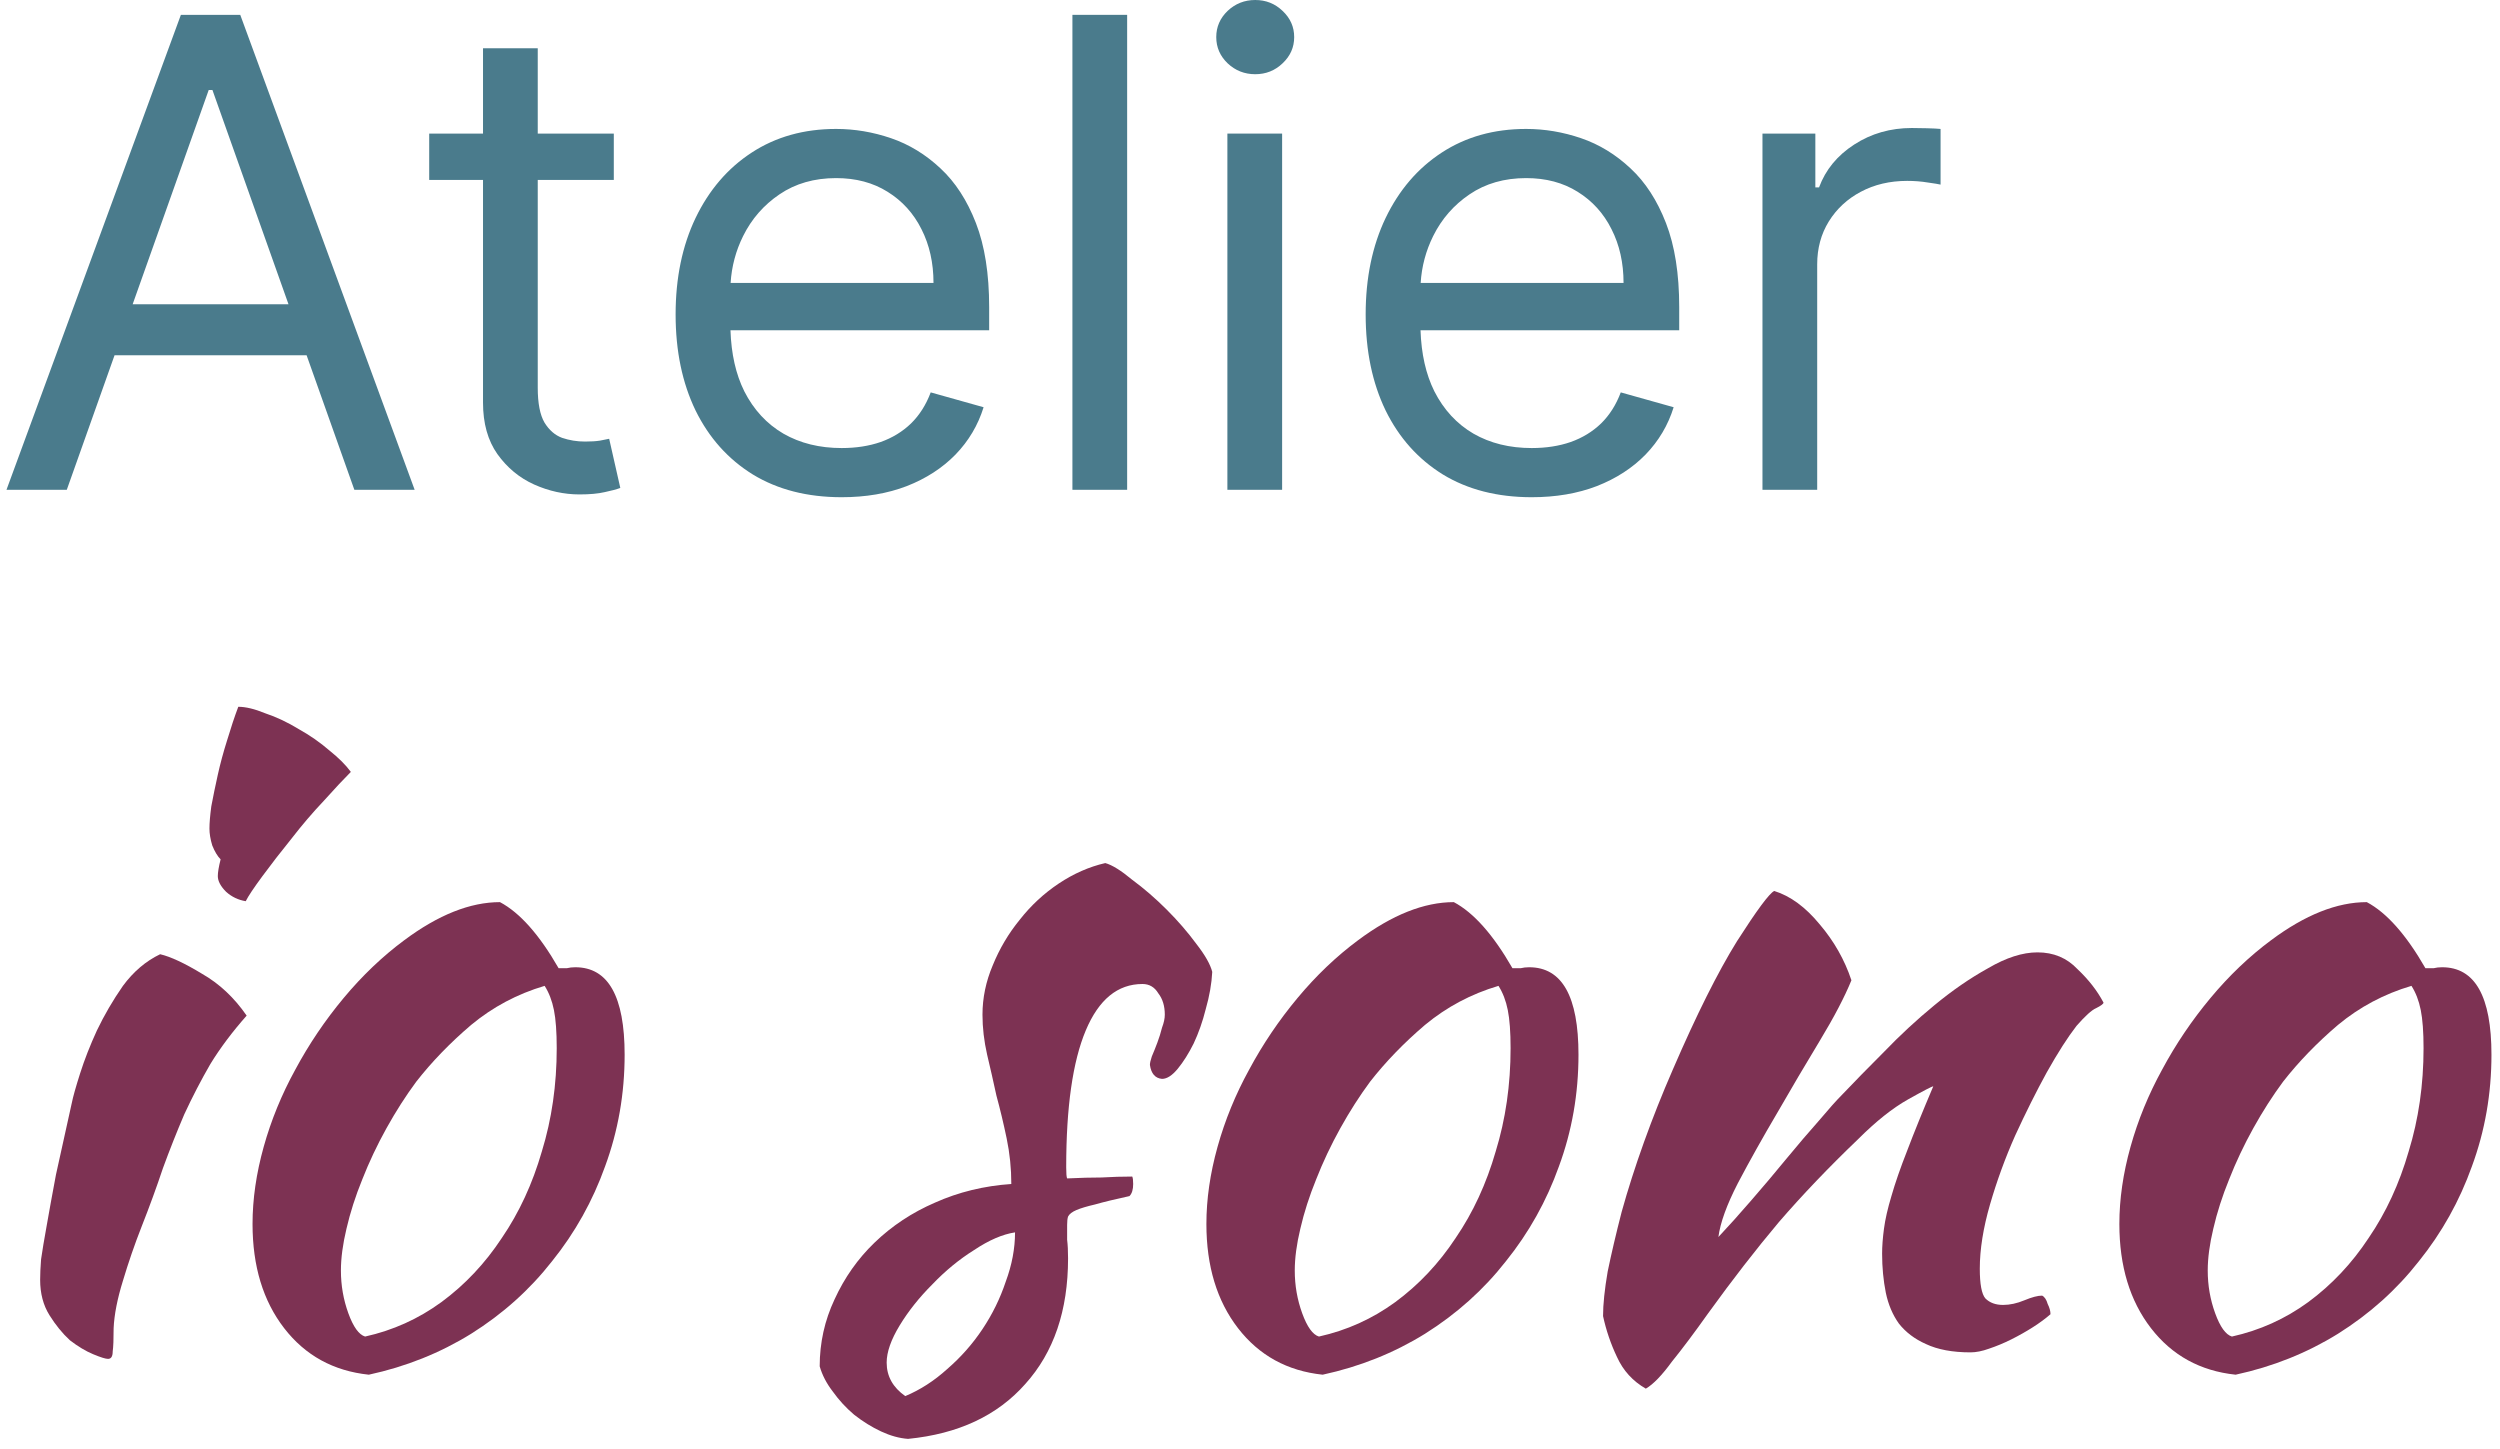 <svg width="245" height="142" viewBox="0 0 245 142" fill="none" xmlns="http://www.w3.org/2000/svg">
<path d="M219.093 134.72C215.629 134.355 212.864 132.836 210.797 130.162C208.731 127.488 207.698 124.084 207.698 119.952C207.698 117.52 208.062 114.998 208.792 112.385C209.521 109.772 210.554 107.249 211.891 104.818C213.228 102.327 214.808 99.987 216.632 97.799C218.455 95.611 220.43 93.727 222.557 92.147C225.9 89.655 229.03 88.409 231.947 88.409C233.892 89.442 235.806 91.6 237.69 94.882C237.994 94.882 238.268 94.882 238.511 94.882C238.754 94.821 239.027 94.791 239.331 94.791C242.552 94.791 244.163 97.647 244.163 103.36C244.163 107.189 243.525 110.835 242.248 114.299C241.033 117.703 239.301 120.802 237.052 123.598C234.864 126.394 232.221 128.764 229.121 130.709C226.082 132.593 222.74 133.93 219.093 134.72ZM223.742 106.004C222.709 107.401 221.737 108.921 220.825 110.562C219.914 112.203 219.123 113.874 218.455 115.576C217.786 117.217 217.27 118.827 216.905 120.407C216.541 121.927 216.358 123.294 216.358 124.51C216.358 125.968 216.601 127.366 217.088 128.703C217.574 130.04 218.121 130.8 218.728 130.982C221.463 130.374 223.955 129.25 226.204 127.609C228.513 125.907 230.488 123.811 232.129 121.319C233.831 118.827 235.138 116.001 236.049 112.841C237.022 109.68 237.508 106.307 237.508 102.722C237.508 101.142 237.417 99.896 237.234 98.984C237.052 98.072 236.748 97.282 236.323 96.614C233.649 97.404 231.248 98.68 229.121 100.443C227.055 102.205 225.262 104.059 223.742 106.004Z" fill="#7D3253"/>
<path d="M173.873 87.315C175.453 87.802 176.942 88.896 178.34 90.597C179.737 92.238 180.771 94.061 181.439 96.067C180.771 97.708 179.737 99.683 178.34 101.993C176.942 104.302 175.544 106.672 174.146 109.103C172.748 111.474 171.472 113.753 170.317 115.941C169.223 118.068 168.585 119.83 168.403 121.228C169.375 120.195 170.439 119.01 171.594 117.673C172.809 116.275 173.964 114.907 175.058 113.57C176.212 112.172 177.276 110.927 178.248 109.833C179.221 108.678 179.981 107.827 180.527 107.28C181.682 106.065 183.05 104.667 184.63 103.087C186.21 101.446 187.851 99.926 189.553 98.528C191.315 97.07 193.078 95.854 194.84 94.882C196.603 93.849 198.213 93.332 199.672 93.332C201.252 93.332 202.558 93.879 203.592 94.973C204.686 96.006 205.536 97.1 206.144 98.255C206.144 98.376 205.901 98.559 205.415 98.802C204.989 98.984 204.351 99.562 203.501 100.534C202.65 101.628 201.677 103.147 200.583 105.092C199.55 106.976 198.517 109.043 197.484 111.291C196.511 113.479 195.691 115.728 195.022 118.037C194.354 120.347 194.02 122.443 194.02 124.328C194.02 125.847 194.202 126.819 194.567 127.245C194.992 127.67 195.569 127.883 196.299 127.883C196.967 127.883 197.666 127.731 198.395 127.427C199.125 127.123 199.702 126.971 200.127 126.971C200.371 127.093 200.553 127.366 200.674 127.792C200.857 128.156 200.948 128.491 200.948 128.794C200.462 129.22 199.884 129.645 199.216 130.071C198.547 130.496 197.848 130.891 197.119 131.256C196.39 131.621 195.661 131.924 194.931 132.168C194.263 132.411 193.655 132.532 193.108 132.532C191.345 132.532 189.887 132.259 188.732 131.712C187.638 131.226 186.757 130.557 186.088 129.706C185.481 128.855 185.055 127.852 184.812 126.698C184.569 125.482 184.447 124.206 184.447 122.869C184.447 122.14 184.508 121.319 184.63 120.408C184.751 119.496 184.994 118.432 185.359 117.217C185.724 115.941 186.24 114.452 186.909 112.75C187.577 110.987 188.428 108.891 189.461 106.46C189.34 106.46 188.519 106.885 187 107.736C185.481 108.587 183.84 109.893 182.077 111.656C179.221 114.391 176.638 117.095 174.328 119.769C172.08 122.443 169.77 125.421 167.4 128.703C166.063 130.587 164.878 132.168 163.845 133.444C162.872 134.781 162.021 135.662 161.292 136.088C160.016 135.358 159.074 134.325 158.466 132.988C157.858 131.712 157.403 130.375 157.099 128.977C157.099 127.822 157.251 126.363 157.554 124.601C157.919 122.839 158.375 120.894 158.922 118.767C159.53 116.579 160.259 114.3 161.11 111.929C161.961 109.559 162.903 107.189 163.936 104.819C166.245 99.471 168.342 95.277 170.226 92.238C172.171 89.2 173.386 87.558 173.873 87.315Z" fill="#7D3253"/>
<path d="M129.622 134.72C126.158 134.355 123.392 132.836 121.326 130.162C119.26 127.488 118.227 124.084 118.227 119.952C118.227 117.52 118.591 114.998 119.321 112.385C120.05 109.772 121.083 107.249 122.42 104.818C123.757 102.327 125.337 99.987 127.161 97.799C128.984 95.611 130.959 93.727 133.086 92.147C136.429 89.655 139.559 88.409 142.476 88.409C144.421 89.442 146.335 91.6 148.219 94.882C148.523 94.882 148.796 94.882 149.04 94.882C149.283 94.821 149.556 94.791 149.86 94.791C153.081 94.791 154.692 97.647 154.692 103.36C154.692 107.189 154.054 110.835 152.777 114.299C151.562 117.703 149.83 120.802 147.581 123.598C145.393 126.394 142.749 128.764 139.65 130.709C136.611 132.593 133.268 133.93 129.622 134.72ZM134.271 106.004C133.238 107.401 132.266 108.921 131.354 110.562C130.442 112.203 129.652 113.874 128.984 115.576C128.315 117.217 127.799 118.827 127.434 120.407C127.069 121.927 126.887 123.294 126.887 124.51C126.887 125.968 127.13 127.366 127.616 128.703C128.103 130.04 128.65 130.8 129.257 130.982C131.992 130.374 134.484 129.25 136.733 127.609C139.042 125.907 141.017 123.811 142.658 121.319C144.36 118.827 145.667 116.001 146.578 112.841C147.551 109.68 148.037 106.307 148.037 102.722C148.037 101.142 147.946 99.896 147.763 98.984C147.581 98.072 147.277 97.282 146.852 96.614C144.178 97.404 141.777 98.68 139.65 100.443C137.583 102.205 135.791 104.059 134.271 106.004Z" fill="#7D3253"/>
<path d="M118.8 95.247C118.74 96.401 118.527 97.617 118.162 98.893C117.858 100.109 117.463 101.233 116.977 102.266C116.491 103.239 115.974 104.059 115.427 104.728C114.88 105.396 114.364 105.73 113.877 105.73C113.209 105.67 112.814 105.214 112.692 104.363C112.692 104.181 112.753 103.907 112.875 103.542C113.057 103.117 113.239 102.661 113.422 102.175C113.604 101.689 113.756 101.203 113.877 100.716C114.06 100.23 114.151 99.805 114.151 99.44C114.151 98.589 113.938 97.89 113.513 97.343C113.148 96.736 112.632 96.432 111.963 96.432C109.532 96.432 107.678 97.951 106.402 100.99C105.126 104.029 104.488 108.496 104.488 114.391C104.488 114.999 104.518 115.363 104.579 115.485C105.855 115.424 106.98 115.394 107.952 115.394C108.985 115.333 109.988 115.302 110.96 115.302C111.021 115.424 111.051 115.667 111.051 116.032C111.051 116.579 110.93 116.974 110.687 117.217C109.289 117.521 108.165 117.794 107.314 118.037C106.524 118.22 105.916 118.402 105.491 118.584C105.065 118.767 104.792 118.979 104.67 119.222C104.609 119.405 104.579 119.678 104.579 120.043C104.579 120.529 104.579 121.015 104.579 121.501C104.64 121.988 104.67 122.595 104.67 123.325C104.67 128.43 103.272 132.532 100.477 135.632C97.742 138.731 93.913 140.524 88.99 141.01C88.139 140.95 87.258 140.706 86.346 140.281C85.435 139.856 84.553 139.309 83.703 138.64C82.912 137.972 82.214 137.212 81.606 136.361C80.998 135.571 80.573 134.75 80.33 133.9C80.33 131.59 80.816 129.402 81.788 127.336C82.761 125.209 84.067 123.355 85.708 121.775C87.41 120.134 89.385 118.827 91.634 117.855C93.943 116.822 96.435 116.214 99.109 116.032C99.109 114.512 98.957 113.023 98.653 111.565C98.349 110.106 98.015 108.708 97.65 107.371C97.347 105.973 97.043 104.636 96.739 103.36C96.435 102.023 96.283 100.716 96.283 99.44C96.283 97.799 96.617 96.189 97.286 94.609C97.954 92.968 98.836 91.478 99.93 90.141C101.024 88.744 102.3 87.559 103.758 86.586C105.217 85.614 106.736 84.945 108.317 84.581C108.985 84.763 109.866 85.31 110.96 86.222C112.115 87.072 113.239 88.045 114.333 89.139C115.427 90.233 116.4 91.357 117.251 92.512C118.101 93.606 118.618 94.517 118.8 95.247ZM88.717 136.817C90.175 136.209 91.543 135.328 92.819 134.173C94.156 133.018 95.311 131.712 96.283 130.253C97.255 128.795 98.015 127.245 98.562 125.604C99.17 123.963 99.474 122.352 99.474 120.772C98.258 120.955 96.921 121.532 95.463 122.504C94.004 123.416 92.637 124.54 91.36 125.877C90.084 127.154 89.02 128.491 88.17 129.888C87.319 131.286 86.893 132.502 86.893 133.535C86.893 134.872 87.501 135.966 88.717 136.817Z" fill="#7D3253"/>
<path d="M36.144 134.72C32.68 134.355 29.915 132.836 27.849 130.162C25.782 127.488 24.749 124.084 24.749 119.952C24.749 117.52 25.114 114.998 25.843 112.385C26.572 109.772 27.605 107.249 28.942 104.818C30.28 102.327 31.86 99.987 33.683 97.799C35.506 95.611 37.481 93.727 39.609 92.147C42.951 89.655 46.081 88.409 48.998 88.409C50.943 89.442 52.858 91.6 54.742 94.882C55.045 94.882 55.319 94.882 55.562 94.882C55.805 94.821 56.079 94.791 56.383 94.791C59.604 94.791 61.214 97.647 61.214 103.36C61.214 107.189 60.576 110.835 59.3 114.299C58.084 117.703 56.352 120.802 54.103 123.598C51.916 126.394 49.272 128.764 46.172 130.709C43.133 132.593 39.791 133.93 36.144 134.72ZM40.794 106.004C39.761 107.401 38.788 108.921 37.877 110.562C36.965 112.203 36.175 113.874 35.506 115.576C34.838 117.217 34.321 118.827 33.956 120.407C33.592 121.927 33.41 123.294 33.41 124.51C33.41 125.968 33.653 127.366 34.139 128.703C34.625 130.04 35.172 130.8 35.78 130.982C38.515 130.374 41.006 129.25 43.255 127.609C45.565 125.907 47.54 123.811 49.181 121.319C50.882 118.827 52.189 116.001 53.101 112.841C54.073 109.68 54.559 106.307 54.559 102.722C54.559 101.142 54.468 99.896 54.286 98.984C54.103 98.072 53.8 97.282 53.374 96.614C50.7 97.404 48.299 98.68 46.172 100.443C44.106 102.205 42.313 104.059 40.794 106.004Z" fill="#7D3253"/>
<path d="M3.934 125.421C3.934 124.874 3.964 124.206 4.025 123.416C4.147 122.565 4.329 121.471 4.572 120.134C4.815 118.736 5.119 117.065 5.484 115.12C5.909 113.175 6.426 110.835 7.034 108.1C7.155 107.493 7.429 106.52 7.854 105.183C8.28 103.846 8.826 102.448 9.495 100.99C10.224 99.47 11.075 98.012 12.048 96.614C13.081 95.216 14.296 94.183 15.694 93.514C16.727 93.757 18.095 94.396 19.796 95.429C21.498 96.401 22.957 97.769 24.172 99.531C22.774 101.111 21.589 102.691 20.617 104.272C19.705 105.852 18.854 107.493 18.064 109.194C17.335 110.896 16.636 112.659 15.968 114.482C15.36 116.305 14.661 118.22 13.871 120.225C13.202 121.927 12.595 123.689 12.048 125.513C11.501 127.275 11.197 128.825 11.136 130.162C11.136 131.256 11.106 132.016 11.045 132.441C11.045 132.927 10.893 133.17 10.589 133.17C10.346 133.17 9.86 133.018 9.13 132.714C8.401 132.411 7.641 131.955 6.851 131.347C6.122 130.678 5.453 129.858 4.846 128.886C4.238 127.913 3.934 126.758 3.934 125.421ZM21.346 85.857C21.346 85.492 21.437 84.945 21.62 84.216C21.316 83.912 21.042 83.456 20.799 82.848C20.617 82.241 20.526 81.694 20.526 81.207C20.526 80.66 20.587 79.931 20.708 79.02C20.89 78.047 21.103 77.014 21.346 75.92C21.589 74.826 21.893 73.702 22.258 72.547C22.622 71.332 22.987 70.237 23.352 69.265C24.081 69.265 24.962 69.478 25.995 69.903C27.089 70.268 28.183 70.784 29.277 71.453C30.371 72.061 31.374 72.76 32.286 73.55C33.197 74.279 33.896 74.978 34.383 75.647C33.714 76.315 32.833 77.257 31.739 78.473C30.645 79.627 29.581 80.873 28.548 82.21C27.515 83.487 26.573 84.702 25.722 85.857C24.871 87.011 24.324 87.832 24.081 88.318C23.352 88.197 22.714 87.893 22.167 87.406C21.62 86.86 21.346 86.343 21.346 85.857Z" fill="#7D3253"/>
<path d="M120.307 6.205C121.065 6.917 121.966 7.273 123.012 7.273C124.057 7.273 124.951 6.917 125.693 6.205C126.451 5.492 126.83 4.636 126.83 3.636C126.83 2.636 126.451 1.78 125.693 1.068C124.951 0.356 124.057 0 123.012 0C121.966 0 121.065 0.356 120.307 1.068C119.565 1.78 119.193 2.636 119.193 3.636C119.193 4.636 119.565 5.492 120.307 6.205Z" fill="#4A7B8C"/>
<path d="M179.222 21.704C178.464 22.932 178.085 24.333 178.085 25.909V48H172.722V13.091H177.904V18.364H178.267C178.904 16.636 180.055 15.235 181.722 14.159C183.388 13.083 185.267 12.545 187.358 12.545C187.752 12.545 188.244 12.553 188.835 12.568C189.426 12.583 189.873 12.606 190.176 12.636V18.091C189.994 18.045 189.578 17.977 188.926 17.886C188.29 17.78 187.616 17.727 186.904 17.727C185.207 17.727 183.691 18.083 182.358 18.795C181.04 19.492 179.994 20.462 179.222 21.704Z" fill="#4A7B8C"/>
<path fill-rule="evenodd" clip-rule="evenodd" d="M150.108 48.727C146.745 48.727 143.843 47.985 141.404 46.5C138.979 45 137.108 42.909 135.79 40.227C134.487 37.53 133.835 34.394 133.835 30.818C133.835 27.242 134.487 24.091 135.79 21.363C137.108 18.621 138.942 16.485 141.29 14.954C143.654 13.409 146.411 12.636 149.563 12.636C151.381 12.636 153.176 12.939 154.949 13.545C156.722 14.151 158.335 15.136 159.79 16.5C161.245 17.848 162.404 19.636 163.267 21.863C164.131 24.091 164.563 26.833 164.563 30.091V32.364H139.211C139.288 34.686 139.738 36.678 140.563 38.341C141.487 40.159 142.767 41.545 144.404 42.5C146.04 43.439 147.942 43.909 150.108 43.909C151.517 43.909 152.79 43.712 153.926 43.318C155.078 42.909 156.07 42.303 156.904 41.5C157.737 40.682 158.381 39.666 158.835 38.454L164.017 39.909C163.472 41.666 162.555 43.212 161.267 44.545C159.979 45.864 158.388 46.894 156.495 47.636C154.601 48.364 152.472 48.727 150.108 48.727ZM140.449 23.136C139.735 24.578 139.327 26.108 139.225 27.727H159.108C159.108 25.757 158.714 24 157.926 22.454C157.154 20.909 156.048 19.689 154.608 18.795C153.184 17.901 151.502 17.454 149.563 17.454C147.426 17.454 145.578 17.985 144.017 19.045C142.472 20.091 141.282 21.454 140.449 23.136Z" fill="#4A7B8C"/>
<path fill-rule="evenodd" clip-rule="evenodd" d="M73.779 46.5C76.218 47.985 79.12 48.727 82.483 48.727C84.847 48.727 86.976 48.364 88.87 47.636C90.763 46.894 92.354 45.864 93.642 44.545C94.93 43.212 95.847 41.666 96.392 39.909L91.21 38.454C90.756 39.666 90.112 40.682 89.279 41.5C88.445 42.303 87.453 42.909 86.301 43.318C85.165 43.712 83.892 43.909 82.483 43.909C80.317 43.909 78.415 43.439 76.779 42.5C75.142 41.545 73.862 40.159 72.938 38.341C72.113 36.678 71.663 34.686 71.586 32.364H96.938V30.091C96.938 26.833 96.506 24.091 95.642 21.863C94.779 19.636 93.62 17.848 92.165 16.5C90.71 15.136 89.097 14.151 87.324 13.545C85.551 12.939 83.756 12.636 81.938 12.636C78.786 12.636 76.029 13.409 73.665 14.954C71.317 16.485 69.483 18.621 68.165 21.363C66.862 24.091 66.21 27.242 66.21 30.818C66.21 34.394 66.862 37.53 68.165 40.227C69.483 42.909 71.354 45 73.779 46.5ZM90.301 22.454C91.089 24 91.483 25.757 91.483 27.727H71.6C71.702 26.108 72.11 24.578 72.824 23.136C73.657 21.454 74.847 20.091 76.392 19.045C77.953 17.985 79.801 17.454 81.938 17.454C83.877 17.454 85.559 17.901 86.983 18.795C88.423 19.689 89.529 20.909 90.301 22.454Z" fill="#4A7B8C"/>
<path d="M48.744 44.5C47.805 43.166 47.335 41.485 47.335 39.454V17.636H42.062V13.091H47.335V4.727H52.699V13.091H60.153V17.636H52.699V38C52.699 39.515 52.919 40.651 53.358 41.409C53.812 42.151 54.388 42.651 55.085 42.909C55.797 43.151 56.547 43.273 57.335 43.273C57.926 43.273 58.411 43.242 58.79 43.182L59.699 43L60.79 47.818C60.426 47.954 59.919 48.091 59.267 48.227C58.615 48.379 57.79 48.454 56.79 48.454C55.275 48.454 53.79 48.129 52.335 47.477C50.896 46.825 49.699 45.833 48.744 44.5Z" fill="#4A7B8C"/>
<path fill-rule="evenodd" clip-rule="evenodd" d="M17.727 1.455L0.636 48H6.545L11.225 34.818H30.048L34.727 48H40.636L23.545 1.455H17.727ZM20.818 8.818L28.273 29.818H13L20.454 8.818H20.818Z" fill="#4A7B8C"/>
<path d="M120.284 13.091V48H125.648V13.091H120.284Z" fill="#4A7B8C"/>
<path d="M110.46 1.455V48H105.097V1.455H110.46Z" fill="#4A7B8C"/>
</svg>
